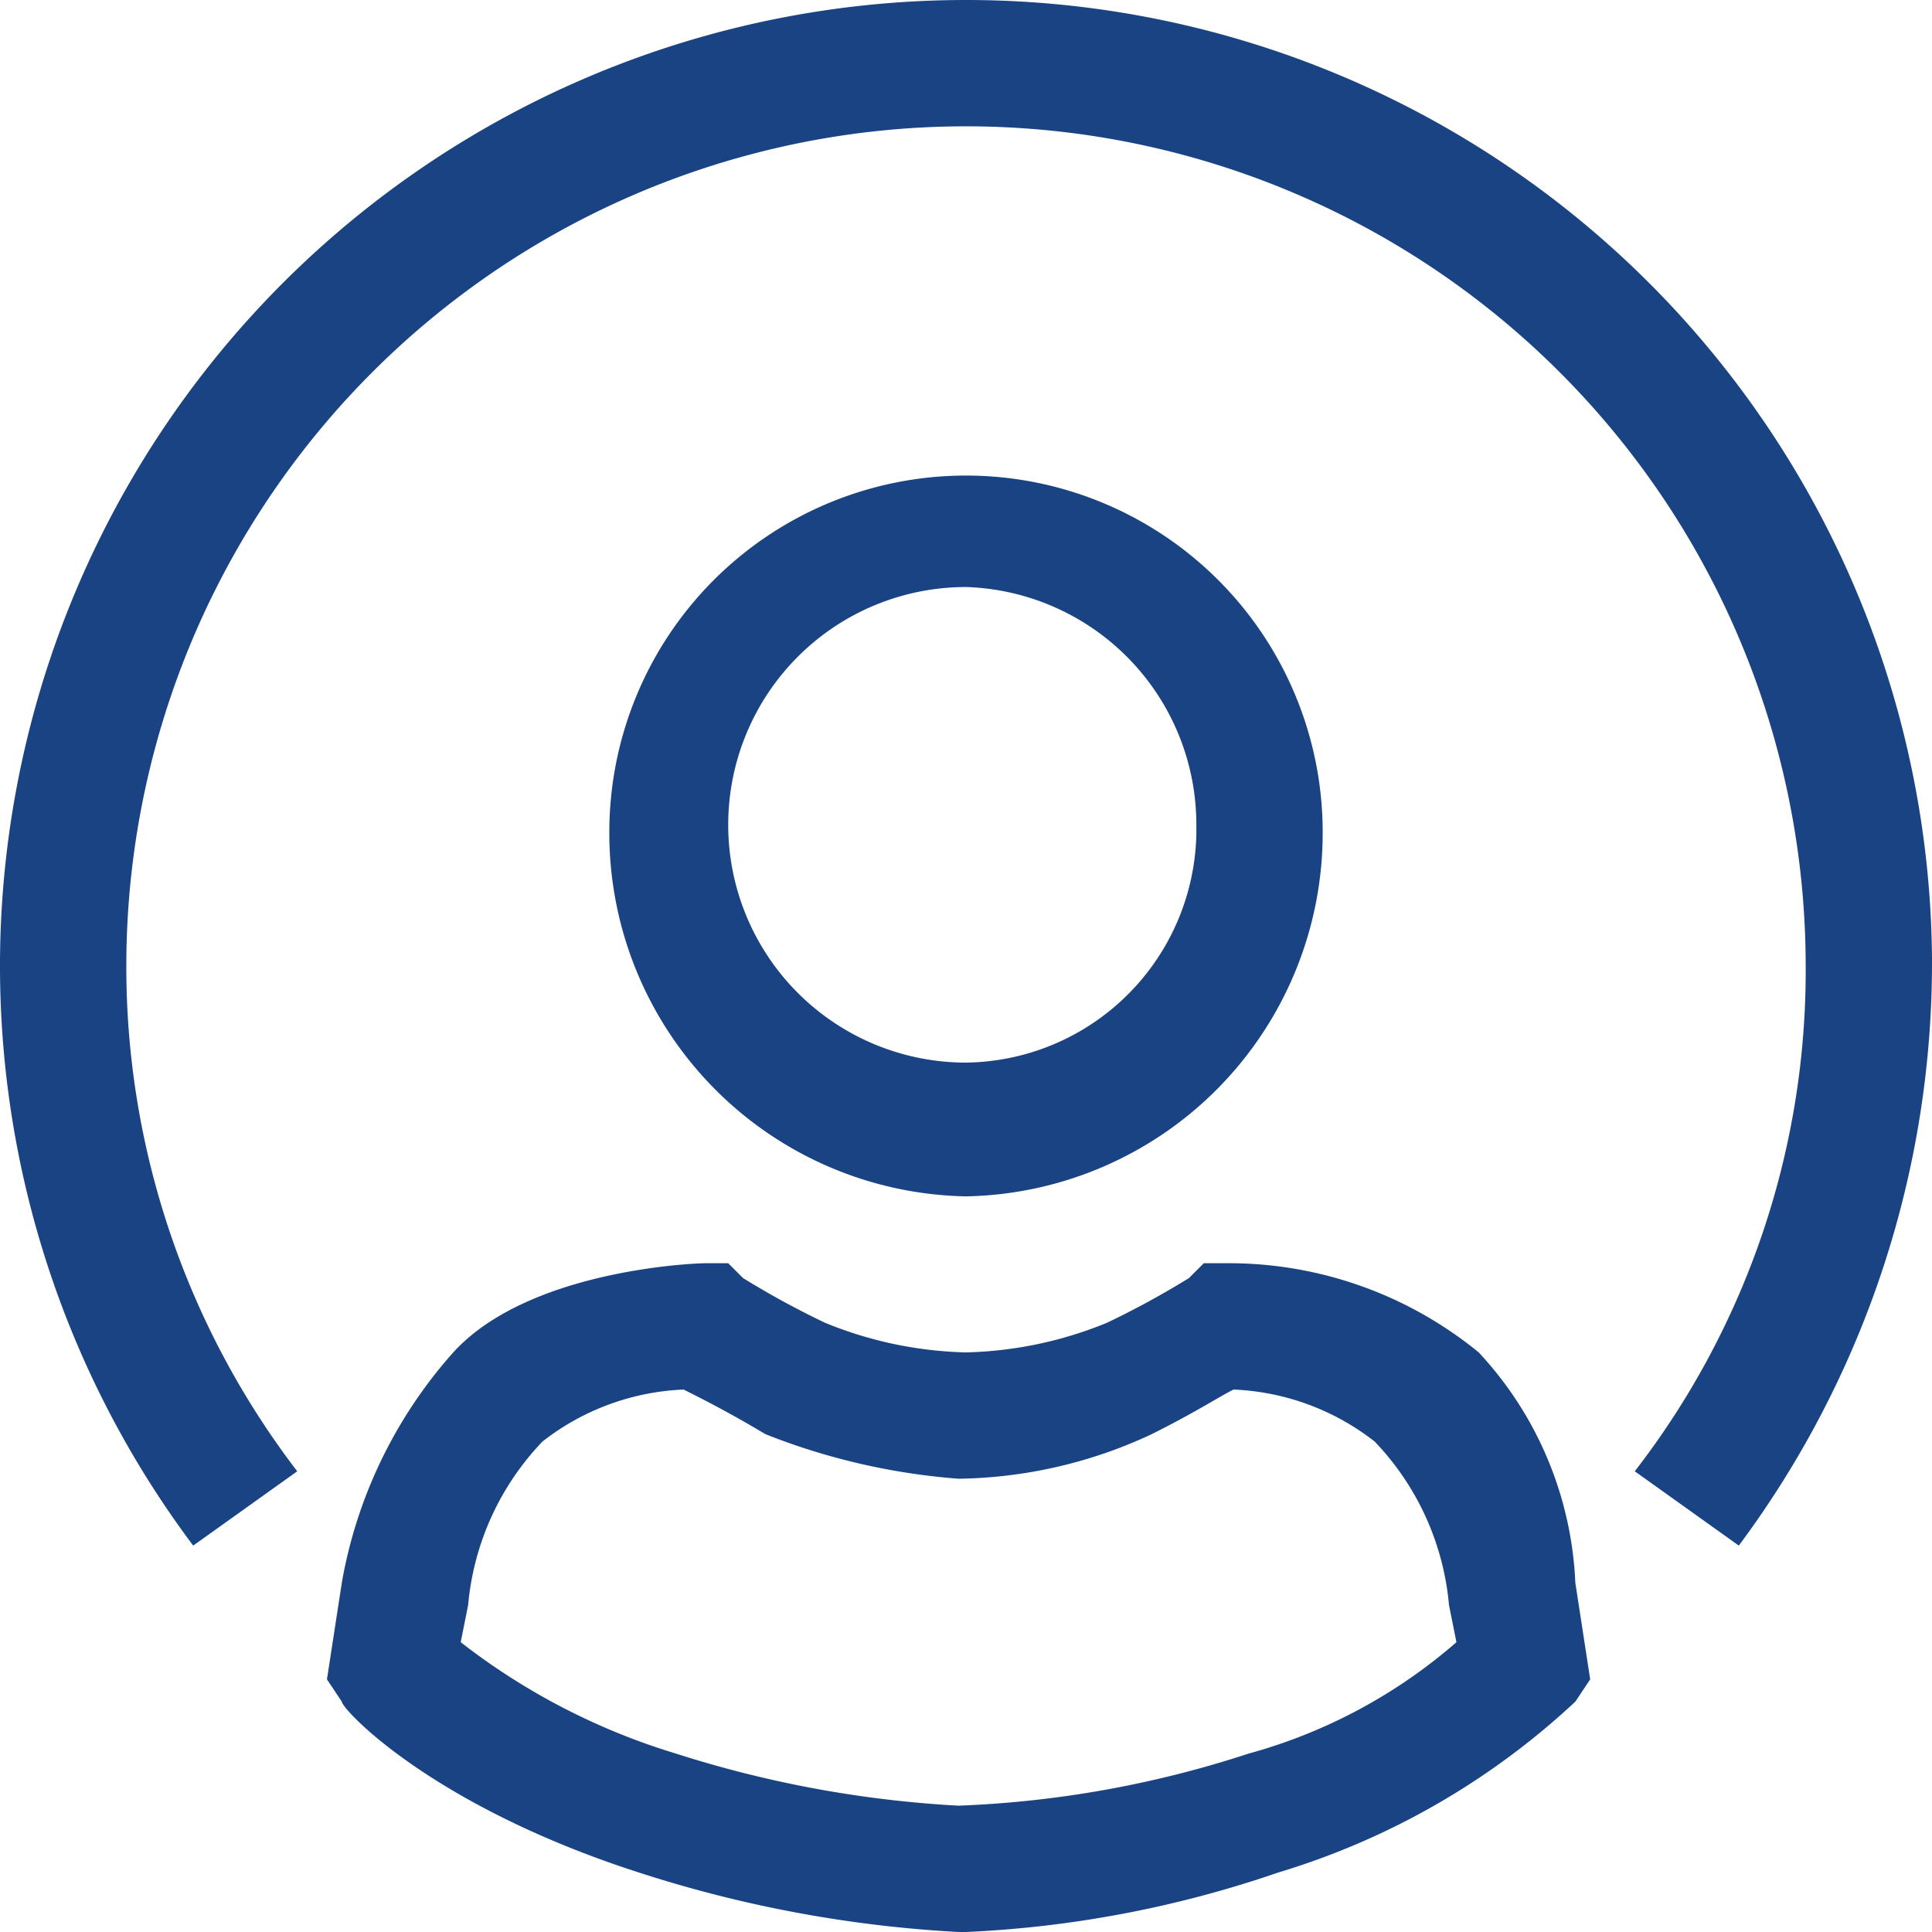 <svg data-name="Ebene 1" xmlns="http://www.w3.org/2000/svg" viewBox="0 0 26 26"><path d="M13 16.1a4.89 4.89 0 004.8-4.9 4.8 4.8 0 10-9.6 0 4.89 4.89 0 004.8 4.9zm0-8.2a3.2 3.2 0 013.1 3.2 3.14 3.14 0 01-3.1 3.2 3.2 3.2 0 010-6.4zm6.9 10.3a5.31 5.31 0 00-3.4-1.2h-.3l-.2.2a11.71 11.71 0 01-1.1.6 5.31 5.31 0 01-1.9.4 5.31 5.31 0 01-1.9-.4 11.71 11.71 0 01-1.1-.6l-.2-.2h-.3c-.2 0-2.4.1-3.4 1.2a6.28 6.28 0 00-1.5 3.1l-.2 1.3.2.3c0 .1 1.2 1.4 4 2.3a16.85 16.85 0 004.3.8h.1a14.93 14.93 0 004.2-.8 10.13 10.13 0 004-2.3l.2-.3-.2-1.3a4.85 4.85 0 00-1.3-3.1zm-3.1 5.4a14.24 14.24 0 01-3.9.7 15.13 15.13 0 01-3.8-.7 8.92 8.92 0 01-2.9-1.5l.1-.5a3.65 3.65 0 011-2.2 3.3 3.3 0 011.9-.7c.2.1.6.3 1.1.6a8.85 8.85 0 002.6.6 6.31 6.31 0 002.6-.6c.6-.3.9-.5 1.1-.6a3.3 3.3 0 011.9.7 3.65 3.65 0 011 2.2l.1.5a7.12 7.12 0 01-2.8 1.5z" fill="#194383"/><path d="M13 0A13 13 0 002.6 20.8l1.4-1A11.16 11.16 0 011.7 13a11.3 11.3 0 0122.6 0 11 11 0 01-2.3 6.8l1.4 1a13.13 13.13 0 002.6-7.9A13 13 0 0013 0z" fill="#194383"/></svg>